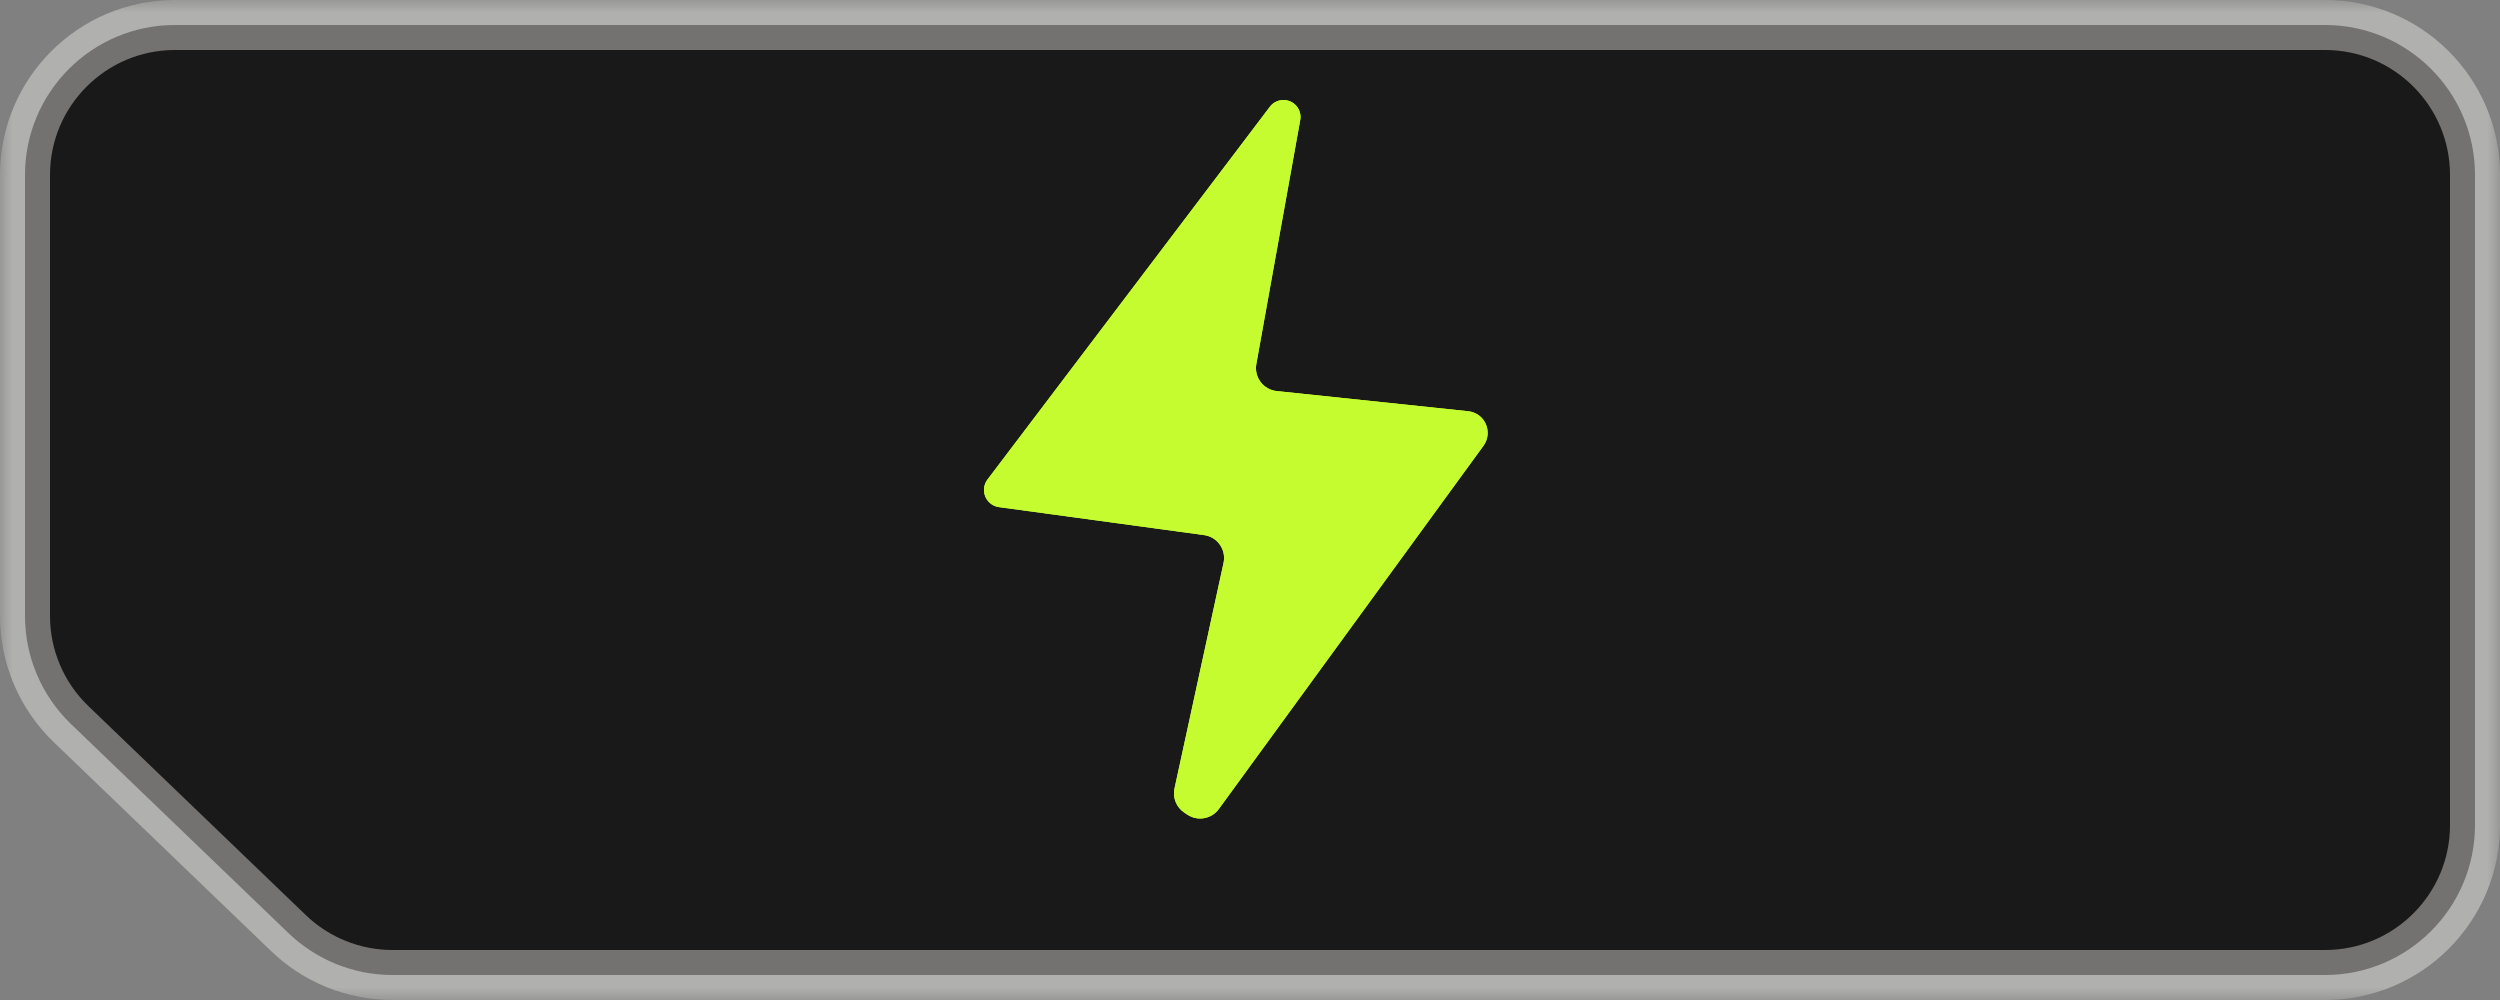 <svg xmlns="http://www.w3.org/2000/svg" width="100" height="40" viewBox="0 0 100 40" fill="none"><rect x="0" y="0" width="100" height="40" fill="#808080" stroke="none"/><g id="Group 28171"><g id="Rectangle 2228"><mask id="path-1-outside-1_1076_641" maskUnits="userSpaceOnUse" x="0" y="0" width="100" height="40" fill="black"><rect fill="white" width="100" height="40"></rect><path d="M1 7V24.639C1 26.271 1.665 27.833 2.842 28.964L11.541 37.326C12.659 38.4 14.149 39 15.699 39L93 39C96.314 39 99 36.314 99 33V7C99 3.686 96.314 1 93 1L7 1C3.686 1 1 3.686 1 7Z"></path></mask><path d="M1 7V24.639C1 26.271 1.665 27.833 2.842 28.964L11.541 37.326C12.659 38.4 14.149 39 15.699 39L93 39C96.314 39 99 36.314 99 33V7C99 3.686 96.314 1 93 1L7 1C3.686 1 1 3.686 1 7Z" fill="#1A1919"></path><path d="M1 7V24.639C1 26.271 1.665 27.833 2.842 28.964L11.541 37.326C12.659 38.4 14.149 39 15.699 39L93 39C96.314 39 99 36.314 99 33V7C99 3.686 96.314 1 93 1L7 1C3.686 1 1 3.686 1 7Z" stroke="#F8F7F3" stroke-opacity="0.4" stroke-width="2" mask="url(#path-1-outside-1_1076_641)"></path></g><g id="Vector 12"><path d="M39.5 19.18L50.795 4.27C50.924 4.1 51.125 4 51.339 4C51.763 4 52.085 4.384 52.009 4.802L50.253 14.561C50.158 15.089 50.531 15.586 51.065 15.642L58.726 16.449C58.806 16.457 58.884 16.477 58.959 16.506C59.487 16.718 59.674 17.37 59.339 17.83L48.752 32.361C48.461 32.761 47.906 32.86 47.494 32.586L47.37 32.503C47.054 32.292 46.899 31.91 46.98 31.539L48.942 22.514C49.056 21.988 48.698 21.476 48.164 21.404L39.959 20.285C39.489 20.221 39.221 19.713 39.433 19.288C39.452 19.25 39.474 19.214 39.5 19.18Z" fill="#C4FC30"></path><path d="M39.5 19.18L50.795 4.27C50.924 4.1 51.125 4 51.339 4C51.763 4 52.085 4.384 52.009 4.802L50.253 14.561C50.158 15.089 50.531 15.586 51.065 15.642L58.726 16.449C58.806 16.457 58.884 16.477 58.959 16.506C59.487 16.718 59.674 17.37 59.339 17.83L48.752 32.361C48.461 32.761 47.906 32.86 47.494 32.586L47.37 32.503C47.054 32.292 46.899 31.91 46.98 31.539L48.942 22.514C49.056 21.988 48.698 21.476 48.164 21.404L39.959 20.285C39.489 20.221 39.221 19.713 39.433 19.288C39.452 19.25 39.474 19.214 39.5 19.18Z" fill="#C4FC30"></path></g></g></svg>